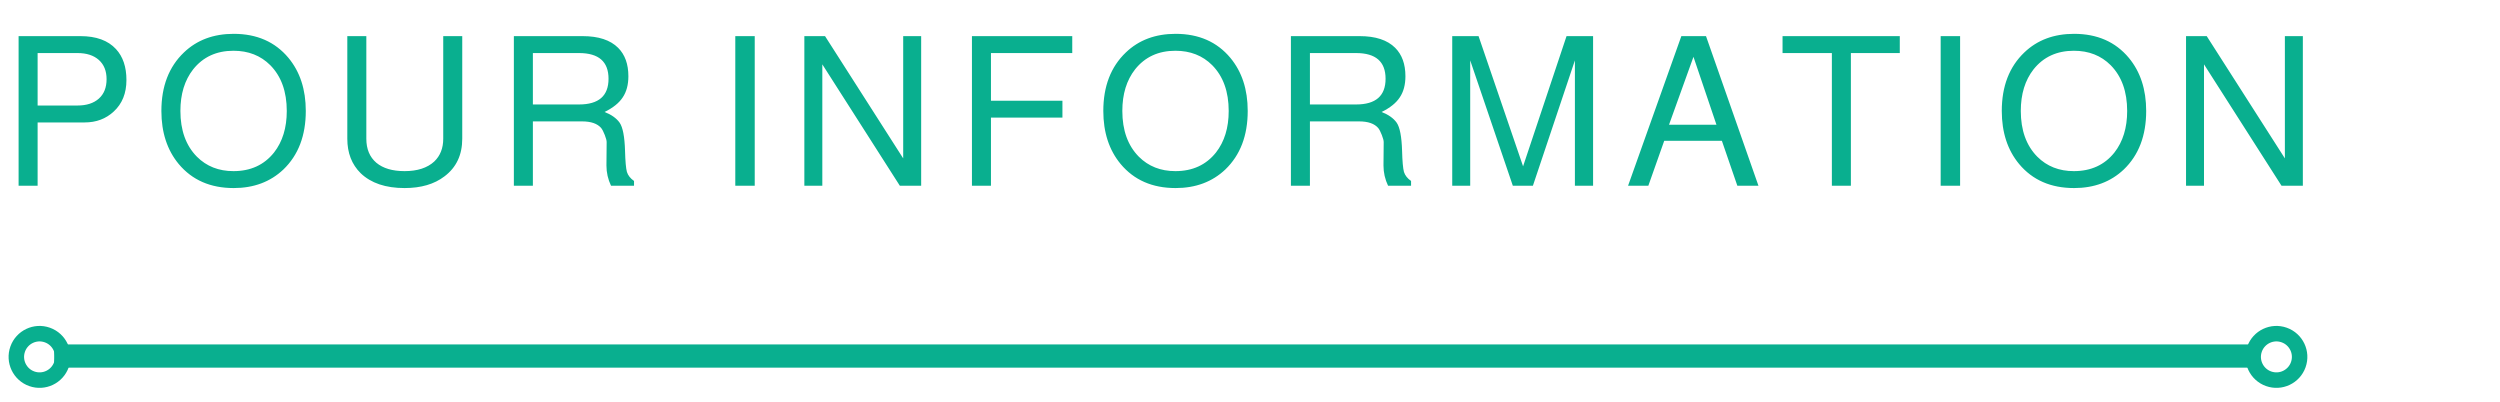 <svg width="323" height="52" viewBox="0 0 323 52" fill="none" xmlns="http://www.w3.org/2000/svg">
<path d="M4.86 15.819V24H2.403V4.668H10.395C12.429 4.668 13.959 5.226 14.985 6.342C15.885 7.314 16.335 8.646 16.335 10.338C16.335 12.048 15.786 13.407 14.688 14.415C13.68 15.351 12.429 15.819 10.935 15.819H4.86ZM4.86 13.632H10.017C11.187 13.632 12.105 13.335 12.771 12.741C13.437 12.147 13.77 11.31 13.77 10.23C13.77 9.168 13.437 8.34 12.771 7.746C12.105 7.152 11.187 6.855 10.017 6.855H4.86V13.632ZM30.193 4.371C33.181 4.371 35.539 5.406 37.267 7.476C38.761 9.276 39.508 11.562 39.508 14.334C39.508 17.52 38.545 20.04 36.619 21.894C34.927 23.496 32.785 24.297 30.193 24.297C27.187 24.297 24.82 23.262 23.092 21.192C21.598 19.392 20.851 17.106 20.851 14.334C20.851 11.148 21.823 8.628 23.767 6.774C25.441 5.172 27.583 4.371 30.193 4.371ZM30.166 6.558C27.97 6.558 26.233 7.359 24.955 8.961C23.857 10.365 23.308 12.156 23.308 14.334C23.308 16.836 24.019 18.807 25.441 20.247C26.683 21.489 28.258 22.11 30.166 22.11C32.38 22.11 34.126 21.309 35.404 19.707C36.502 18.303 37.051 16.512 37.051 14.334C37.051 11.832 36.34 9.861 34.918 8.421C33.676 7.179 32.092 6.558 30.166 6.558ZM57.266 4.668H59.722V17.925C59.722 20.013 58.958 21.633 57.428 22.785C56.114 23.793 54.395 24.297 52.27 24.297C49.822 24.297 47.932 23.658 46.6 22.38C45.449 21.246 44.873 19.761 44.873 17.925V4.668H47.33V17.925C47.33 19.257 47.761 20.292 48.626 21.03C49.489 21.75 50.705 22.11 52.27 22.11C53.926 22.11 55.205 21.696 56.105 20.868C56.879 20.13 57.266 19.149 57.266 17.925V4.668ZM68.848 15.684V24H66.391V4.668H75.274C77.326 4.668 78.856 5.172 79.864 6.18C80.746 7.062 81.187 8.286 81.187 9.852C81.187 10.95 80.944 11.859 80.458 12.579C79.99 13.299 79.207 13.929 78.109 14.469C78.991 14.811 79.639 15.27 80.053 15.846C80.467 16.44 80.701 17.655 80.755 19.491C80.791 20.841 80.872 21.75 80.998 22.218C81.142 22.668 81.448 23.055 81.916 23.379V24H78.946C78.55 23.172 78.352 22.299 78.352 21.381L78.379 18.357C78.379 18.159 78.298 17.853 78.136 17.439C77.974 17.025 77.821 16.728 77.677 16.548C77.191 15.972 76.363 15.684 75.193 15.684H68.848ZM68.848 13.497H74.815C77.353 13.497 78.622 12.39 78.622 10.176C78.622 7.962 77.353 6.855 74.815 6.855H68.848V13.497ZM97.511 4.668V24H95V4.668H97.511ZM119.015 4.668V24H116.261L106.244 8.313V24H103.922V4.668H106.595L116.693 20.463V4.668H119.015ZM128.032 15.198V24H125.575V4.668H138.535V6.855H128.032V13.011H137.266V15.198H128.032ZM151.89 4.371C154.878 4.371 157.236 5.406 158.964 7.476C160.458 9.276 161.205 11.562 161.205 14.334C161.205 17.52 160.242 20.04 158.316 21.894C156.624 23.496 154.482 24.297 151.89 24.297C148.884 24.297 146.517 23.262 144.789 21.192C143.295 19.392 142.548 17.106 142.548 14.334C142.548 11.148 143.52 8.628 145.464 6.774C147.138 5.172 149.28 4.371 151.89 4.371ZM151.863 6.558C149.667 6.558 147.93 7.359 146.652 8.961C145.554 10.365 145.005 12.156 145.005 14.334C145.005 16.836 145.716 18.807 147.138 20.247C148.38 21.489 149.955 22.11 151.863 22.11C154.077 22.11 155.823 21.309 157.101 19.707C158.199 18.303 158.748 16.512 158.748 14.334C158.748 11.832 158.037 9.861 156.615 8.421C155.373 7.179 153.789 6.558 151.863 6.558ZM169.242 15.684V24H166.785V4.668H175.668C177.72 4.668 179.25 5.172 180.258 6.18C181.14 7.062 181.581 8.286 181.581 9.852C181.581 10.95 181.338 11.859 180.852 12.579C180.384 13.299 179.601 13.929 178.503 14.469C179.385 14.811 180.033 15.27 180.447 15.846C180.861 16.44 181.095 17.655 181.149 19.491C181.185 20.841 181.266 21.75 181.392 22.218C181.536 22.668 181.842 23.055 182.31 23.379V24H179.34C178.944 23.172 178.746 22.299 178.746 21.381L178.773 18.357C178.773 18.159 178.692 17.853 178.53 17.439C178.368 17.025 178.215 16.728 178.071 16.548C177.585 15.972 176.757 15.684 175.587 15.684H169.242ZM169.242 13.497H175.209C177.747 13.497 179.016 12.39 179.016 10.176C179.016 7.962 177.747 6.855 175.209 6.855H169.242V13.497ZM198.05 24H195.458L189.95 7.8V24H187.628V4.668H191.03L196.781 21.489L202.397 4.668H205.826V24H203.477V7.8L198.05 24ZM222.468 18.195H215.016L212.964 24H210.345L217.23 4.668H220.416L227.193 24H224.466L222.468 18.195ZM221.766 16.116L218.796 7.341L215.637 16.116H221.766ZM239.134 6.855V24H236.677V6.855H230.305V4.668H245.452V6.855H239.134ZM253.245 4.668V24H250.734V4.668H253.245ZM267.972 4.371C270.96 4.371 273.318 5.406 275.046 7.476C276.54 9.276 277.287 11.562 277.287 14.334C277.287 17.52 276.324 20.04 274.398 21.894C272.706 23.496 270.564 24.297 267.972 24.297C264.966 24.297 262.599 23.262 260.871 21.192C259.377 19.392 258.63 17.106 258.63 14.334C258.63 11.148 259.602 8.628 261.546 6.774C263.22 5.172 265.362 4.371 267.972 4.371ZM267.945 6.558C265.749 6.558 264.012 7.359 262.734 8.961C261.636 10.365 261.087 12.156 261.087 14.334C261.087 16.836 261.798 18.807 263.22 20.247C264.462 21.489 266.037 22.11 267.945 22.11C270.159 22.11 271.905 21.309 273.183 19.707C274.281 18.303 274.83 16.512 274.83 14.334C274.83 11.832 274.119 9.861 272.697 8.421C271.455 7.179 269.871 6.558 267.945 6.558ZM297.528 4.668V24H294.774L284.757 8.313V24H282.435V4.668H285.108L295.206 20.463V4.668H297.528Z" fill="#09AF8F"/>
<path d="M7 46H292" stroke="#09AF8F" stroke-width="3"/>
<circle cx="5.111" cy="46.111" r="3" transform="rotate(19.621 5.111 46.111)" stroke="#09AF8F" stroke-width="2"/>
<circle cx="294.111" cy="46.111" r="3" transform="rotate(19.621 294.111 46.111)" stroke="#09AF8F" stroke-width="2"/>
</svg>
